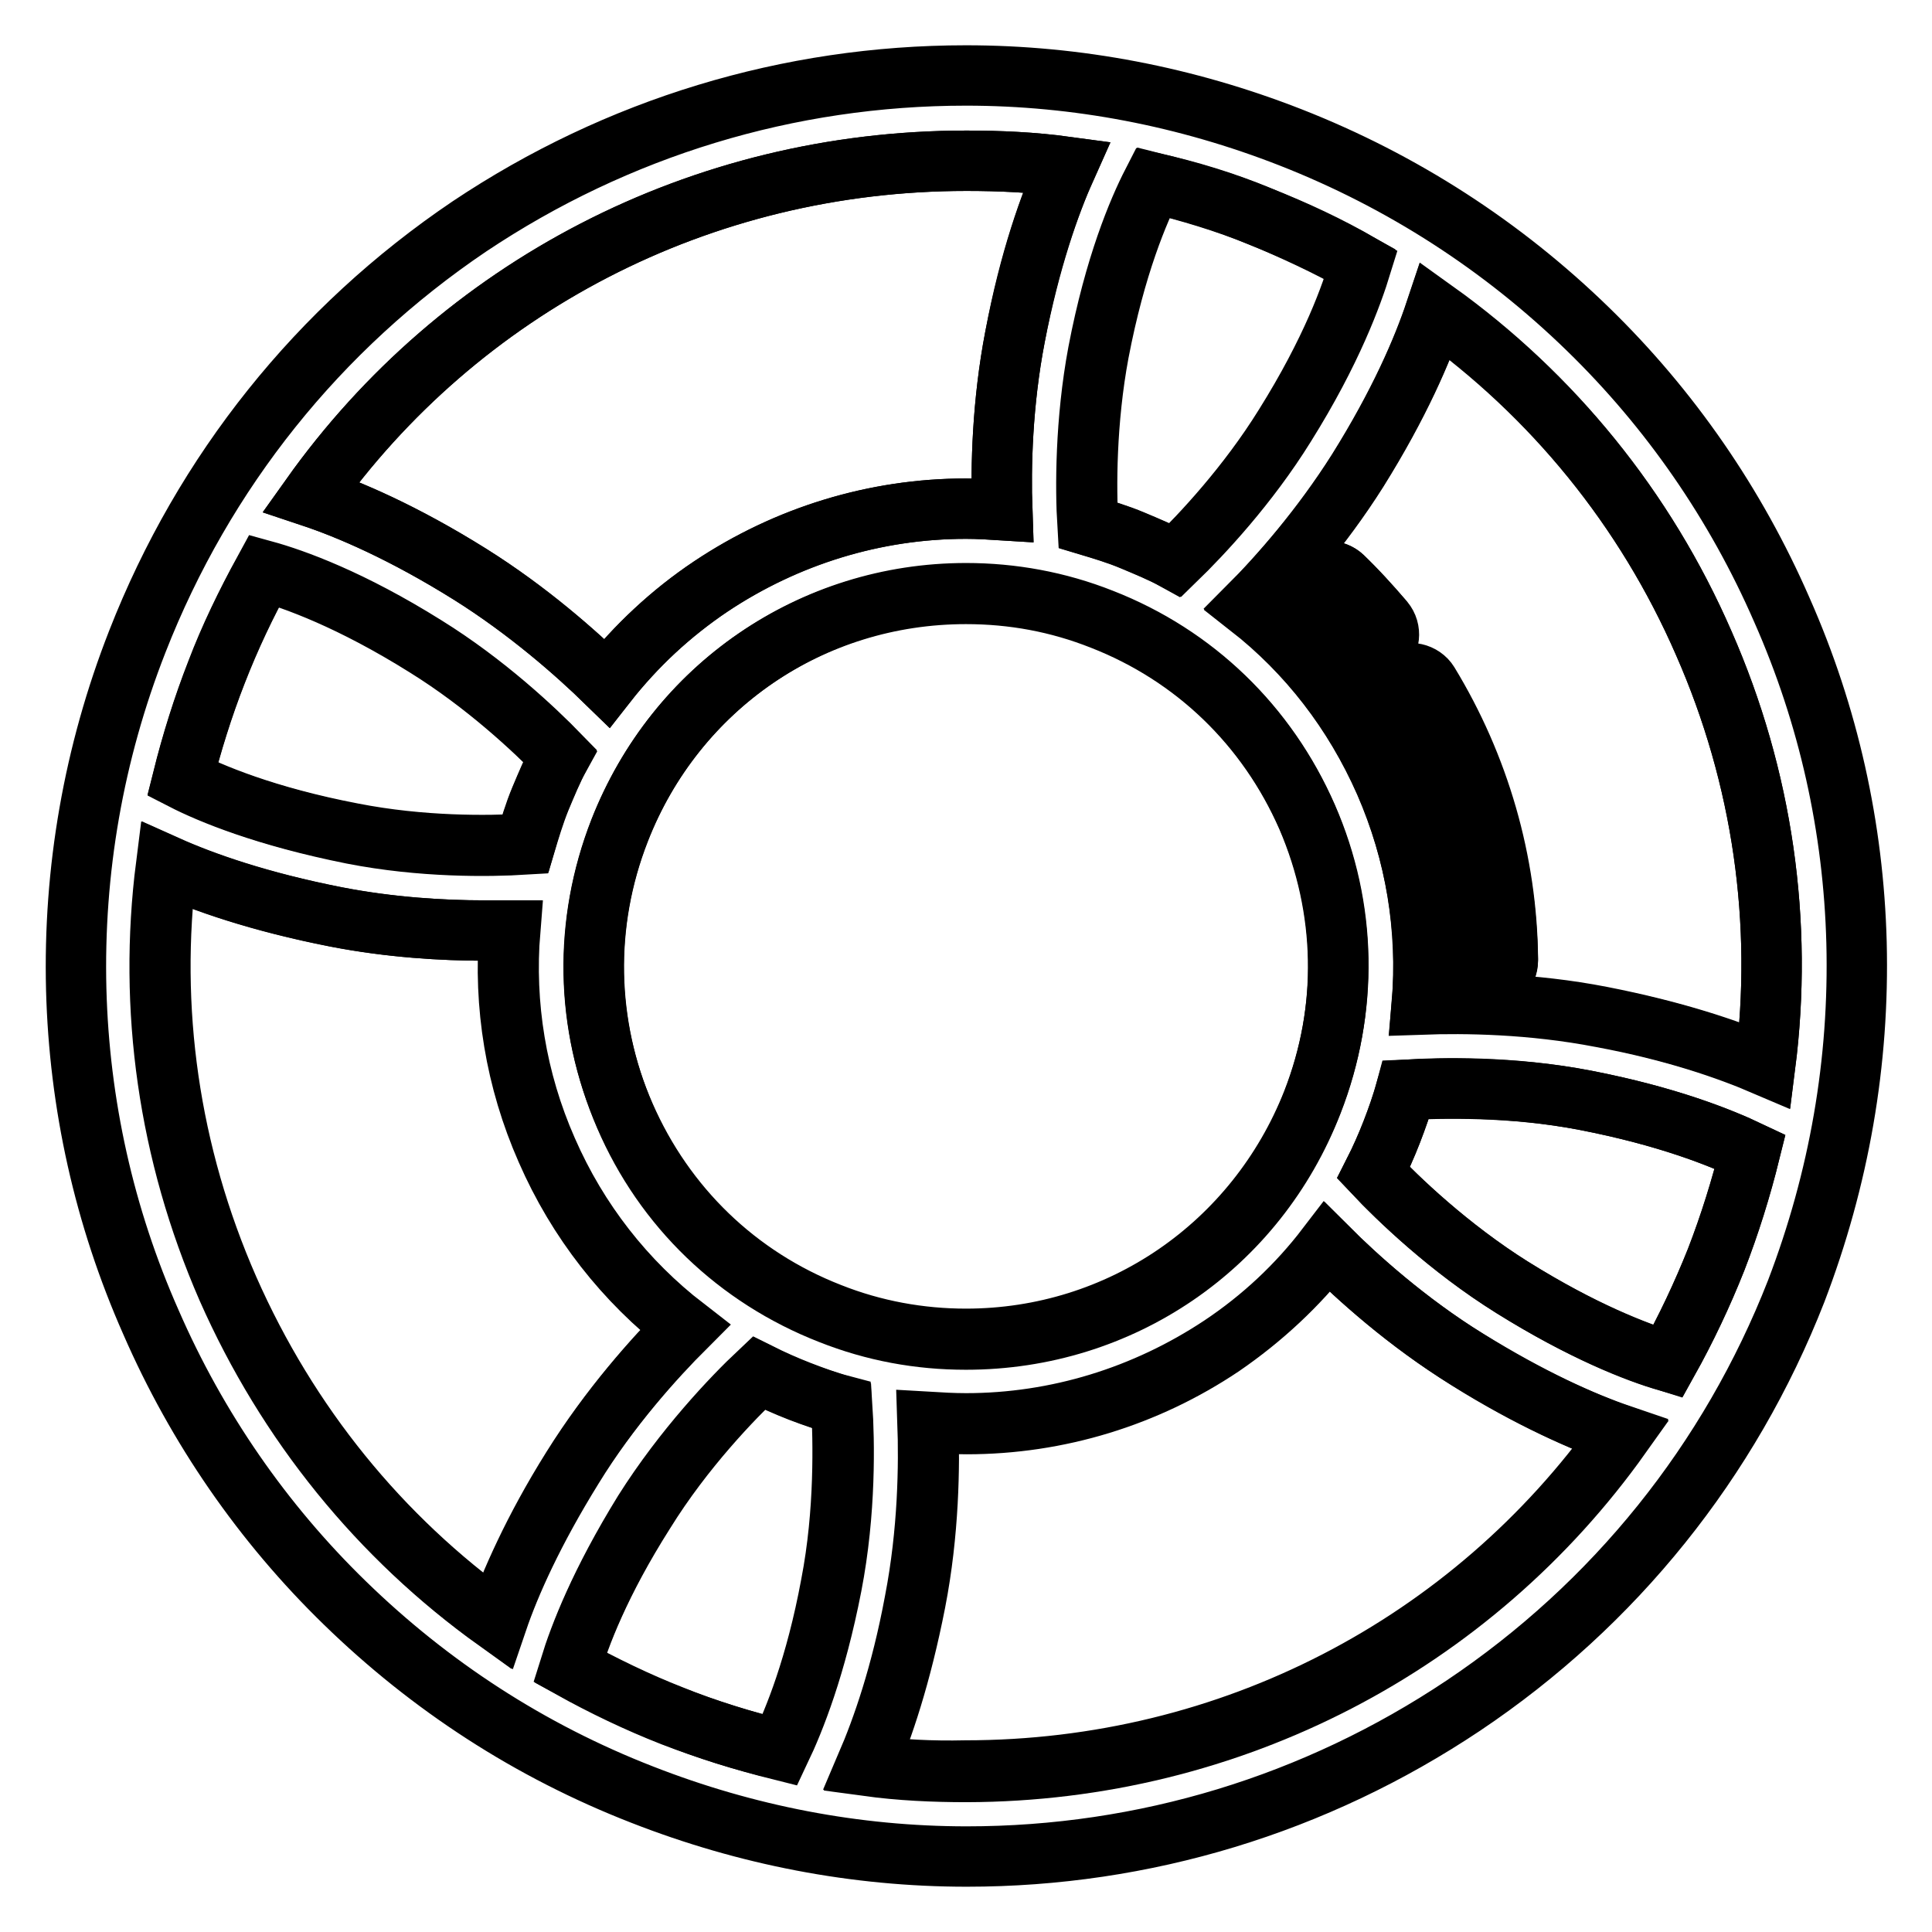 <?xml version="1.0" encoding="utf-8"?>
<!-- Svg Vector Icons : http://www.onlinewebfonts.com/icon -->
<!DOCTYPE svg PUBLIC "-//W3C//DTD SVG 1.1//EN" "http://www.w3.org/Graphics/SVG/1.1/DTD/svg11.dtd">
<svg version="1.1" xmlns="http://www.w3.org/2000/svg" xmlns:xlink="http://www.w3.org/1999/xlink" x="0px" y="0px" viewBox="0 0 256 256" enable-background="new 0 0 256 256" xml:space="preserve">
<g> <path stroke-width="8" fill-opacity="0" stroke="#000000"  d="M190.2,41.2c-1.7,5.1-4.8,12.3-10.3,21.1c-4.8,7.6-10.4,14-14.4,18c7.8,6.1,13.9,14,18,23.3 c4.1,9.4,5.7,19.5,4.9,29.4c5.7-0.2,14.6-0.1,23.8,1.7c9.7,1.9,16.8,4.3,21.7,6.4c2.4-18.9-0.3-38.1-8.2-56 C218,67.4,205.7,52.3,190.2,41.2L190.2,41.2z M182.9,86.2c-0.5,0.4-1.1,0.6-1.8,0.6c-0.8,0-1.6-0.4-2.2-1c-1.5-1.8-3.2-3.6-4.9-5.3 c-1.1-1.1-1.1-2.9-0.1-4c1.1-1.1,2.9-1.1,4-0.1c1.9,1.8,3.6,3.7,5.3,5.7C184.2,83.4,184.1,85.2,182.9,86.2z M197,130L197,130 c-1.6,0-2.8-1.2-2.8-2.8c-0.1-11.9-3.5-23.5-9.7-33.7c-0.8-1.3-0.4-3.1,0.9-3.9c1.3-0.8,3.1-0.4,3.9,0.9 c6.7,11,10.4,23.7,10.5,36.6C199.8,128.7,198.6,130,197,130z M65.8,214.8c1.8-5,4.8-12,10-20.3c5-8,10.9-14.6,14.9-18.6 c-7.9-6.1-14.2-14.1-18.3-23.5c-4.1-9.3-5.7-19.2-4.9-29.1c-1.1,0-2.2,0-3.4,0c-5.4,0-12.4-0.4-19.6-1.8c-10.2-2-17.6-4.6-22.5-6.8 c-2.4,18.9,0.3,38.1,8.1,56C38,188.6,50.3,203.7,65.8,214.8z M41.2,65.8c5.1,1.7,12.3,4.8,21.1,10.3c7.6,4.8,14,10.4,18.1,14.4 c3.9-4.9,8.5-9.3,13.8-12.8c10-6.7,21.7-10.3,33.8-10.3c1.6,0,3.2,0.1,4.8,0.2c-0.2-5.7,0-14.2,1.7-23c1.9-10.2,4.6-17.6,6.8-22.5 c-4.4-0.6-8.8-0.8-13.2-0.8C92.8,21.3,60.9,38.1,41.2,65.8L41.2,65.8z M152.7,24.2c-1.9,3.7-5,11-7.2,22.5 c-1.7,9.1-1.7,18-1.4,22.9c2,0.6,4,1.2,5.9,2c1.9,0.8,3.9,1.6,5.7,2.6c3.5-3.4,9.6-9.9,14.5-17.8c6.2-9.9,8.9-17.4,10-21.4 c-4.3-2.4-8.8-4.5-13.4-6.4S157.6,25.3,152.7,24.2L152.7,24.2z M214.8,190.2c-5-1.8-12-4.8-20.3-10c-8-5-14.6-10.9-18.6-14.9 c-3.9,5-8.6,9.4-14,13.1c-10,6.7-21.7,10.3-33.8,10.3c-1.7,0-3.4-0.1-5.1-0.2c0.2,5.7,0.1,14.6-1.7,23.8 c-1.9,9.7-4.3,16.8-6.4,21.7c4.4,0.6,8.8,0.8,13.2,0.8C163.2,234.7,195.1,217.9,214.8,190.2z M210.1,145.8 c-9.8-1.9-19.2-1.6-23.8-1.4c-0.5,1.9-1.2,3.8-1.9,5.6c-0.7,1.8-1.5,3.6-2.4,5.4c3.2,3.4,10,9.9,18.4,15.2 c9.3,5.8,16.4,8.5,20.6,9.8c2.4-4.3,4.6-8.9,6.4-13.5c1.8-4.6,3.3-9.4,4.5-14.3C227.9,150.7,220.9,147.9,210.1,145.8z M103.3,231.8 c1.9-3.9,4.8-11,6.8-21.8c1.9-9.8,1.6-19.2,1.4-23.8c-1.9-0.5-3.8-1.2-5.6-1.9c-1.8-0.7-3.6-1.5-5.4-2.4c-3.4,3.2-9.9,10-15.2,18.4 c-5.8,9.4-8.5,16.4-9.8,20.6c4.4,2.4,8.9,4.6,13.5,6.4C93.7,229.2,98.5,230.7,103.3,231.8L103.3,231.8z M46.7,110.5 c9.2,1.8,18,1.7,22.9,1.4c0.6-2,1.2-4,2-6c0.8-1.9,1.6-3.9,2.6-5.7c-3.4-3.5-9.9-9.6-17.8-14.5c-9.9-6.2-17.4-8.9-21.4-10 c-2.4,4.3-4.5,8.8-6.3,13.4c-1.8,4.6-3.3,9.4-4.5,14.2C27.9,105.2,35.2,108.2,46.7,110.5L46.7,110.5z"/> <path stroke-width="8" fill-opacity="0" stroke="#000000"  d="M246,124.9c-0.4-15.2-3.7-30.1-9.9-44.1c-6.1-14-14.8-26.6-25.7-37.2c-11.3-11-24.6-19.6-39.4-25.4 c-13.8-5.4-28.3-8.2-43-8.2c-23.5,0-46.2,6.9-65.8,20C42.2,43.5,27,62.5,18.2,85c-5.8,14.8-8.5,30.4-8.1,46.1 c0.4,15.2,3.7,30.1,9.9,44.1c6.1,14,14.8,26.6,25.7,37.2c11.3,11,24.5,19.6,39.4,25.4c13.8,5.4,28.3,8.2,43,8.2 c23.5,0,46.2-6.9,65.8-20c20-13.4,35.3-32.4,44.1-54.9C243.7,156.2,246.4,140.7,246,124.9L246,124.9z M22.1,114.7 c4.9,2.2,12.3,4.8,22.5,6.8c7.2,1.4,14.2,1.8,19.6,1.8c1.2,0,2.4,0,3.4,0c-0.8,9.8,0.8,19.8,4.9,29.1c4.1,9.4,10.4,17.4,18.3,23.5 c-4,4-10,10.6-14.9,18.6c-5.2,8.4-8.3,15.3-10,20.3c-15.5-11.1-27.7-26.1-35.6-44C22.4,152.8,19.7,133.6,22.1,114.7L22.1,114.7z  M233.9,141.2c-4.9-2.1-12-4.6-21.7-6.4c-9.3-1.8-18.1-1.9-23.8-1.7c0.9-9.9-0.8-20-4.9-29.4c-4.1-9.3-10.2-17.2-18-23.3 c4-4.1,9.6-10.4,14.4-18c5.5-8.8,8.6-16,10.3-21.1c15.5,11.1,27.8,26.1,35.6,44C233.6,103.1,236.3,122.4,233.9,141.2L233.9,141.2z  M173.9,146c-7.5,19-25.5,31.4-45.9,31.4c-6.1,0-12.2-1.1-18-3.4c-12.3-4.8-21.9-14.1-27.2-26.2s-5.5-25.5-0.7-37.8 c7.5-19,25.5-31.4,45.9-31.4c6.1,0,12.2,1.1,18,3.4c12.3,4.8,21.9,14.1,27.2,26.2C178.5,120.3,178.7,133.7,173.9,146L173.9,146z  M170.3,56.4c-4.9,7.9-11,14.4-14.5,17.8c-1.9-1-3.8-1.8-5.7-2.6c-1.9-0.8-3.9-1.4-5.9-2c-0.3-4.9-0.3-13.8,1.4-22.9 c2.2-11.5,5.3-18.8,7.2-22.5c4.8,1.2,9.6,2.6,14.2,4.5c4.6,1.8,9.1,3.9,13.4,6.4C179.2,39,176.5,46.5,170.3,56.4L170.3,56.4z  M141.3,22.1c-2.2,4.9-4.8,12.3-6.8,22.5c-1.7,8.8-1.9,17.3-1.7,23c-1.6-0.1-3.2-0.2-4.8-0.2c-12,0-23.7,3.6-33.8,10.3 c-5.3,3.6-10,7.9-13.8,12.8c-4.1-4-10.4-9.6-18.1-14.4c-8.8-5.5-16-8.6-21.1-10.3C60.9,38.1,92.8,21.3,128,21.3 C132.5,21.3,136.9,21.5,141.3,22.1z M35,75.6c4,1.1,11.5,3.8,21.4,10c7.9,4.9,14.4,11,17.8,14.5c-1,1.9-1.8,3.8-2.6,5.7 c-0.8,1.9-1.4,3.9-2,6c-4.9,0.3-13.7,0.4-22.9-1.4c-11.5-2.2-18.8-5.3-22.5-7.2c1.2-4.8,2.7-9.6,4.5-14.2 C30.4,84.5,32.6,80,35,75.6z M85.4,200.4c5.2-8.4,11.8-15.2,15.2-18.4c1.8,0.9,3.6,1.7,5.4,2.4c1.8,0.7,3.7,1.3,5.6,1.9 c0.3,4.6,0.5,14-1.4,23.8c-2.1,10.8-4.9,17.8-6.8,21.8c-4.8-1.2-9.6-2.7-14.3-4.5c-4.6-1.8-9.2-4-13.5-6.4 C76.8,216.8,79.5,209.7,85.4,200.4z M114.8,233.9c2.1-4.9,4.6-12,6.4-21.7c1.8-9.3,1.9-18.1,1.7-23.8c1.7,0.1,3.4,0.2,5.1,0.2 c12,0,23.7-3.6,33.8-10.3c5.4-3.6,10.1-8,14-13.1c4,4,10.6,10,18.6,14.9c8.4,5.2,15.3,8.3,20.3,10c-19.7,27.7-51.6,44.5-86.8,44.5 C123.6,234.7,119.1,234.5,114.8,233.9z M221,180.4c-4.2-1.2-11.3-4-20.6-9.8c-8.4-5.2-15.2-11.8-18.4-15.2c1.8-3.5,3.2-7.2,4.3-11 c4.6-0.3,14-0.5,23.8,1.4c10.8,2.1,17.8,4.9,21.8,6.8c-1.2,4.8-2.7,9.6-4.5,14.3C225.5,171.6,223.4,176.1,221,180.4z"/> <path stroke-width="8" fill-opacity="0" stroke="#000000"  d="M146,82.1c-5.8-2.3-11.8-3.4-18-3.4c-20.5,0-38.5,12.3-45.9,31.4c-4.8,12.3-4.5,25.7,0.7,37.8 s14.9,21.4,27.2,26.2c5.8,2.3,11.8,3.4,18,3.4c20.5,0,38.5-12.3,45.9-31.4c4.8-12.3,4.5-25.7-0.7-37.8 C167.9,96.2,158.3,86.9,146,82.1L146,82.1z"/> <path stroke-width="8" fill-opacity="0" stroke="#000000"  d="M185.4,89.7c-1.3,0.8-1.7,2.5-0.9,3.9c6.2,10.2,9.6,21.9,9.7,33.7c0,1.5,1.3,2.8,2.8,2.8h0 c1.6,0,2.8-1.3,2.8-2.8c-0.2-12.9-3.8-25.5-10.5-36.6C188.4,89.3,186.7,88.9,185.4,89.7z M178,76.5c-1.1-1.1-2.9-1.1-4,0.1 c-1.1,1.1-1.1,2.9,0.1,4c1.7,1.7,3.4,3.4,4.9,5.3c0.5,0.6,1.3,1,2.2,1c0.7,0,1.3-0.2,1.8-0.6c1.2-1,1.4-2.8,0.4-4 C181.6,80.2,179.8,78.3,178,76.5z"/></g>
</svg>